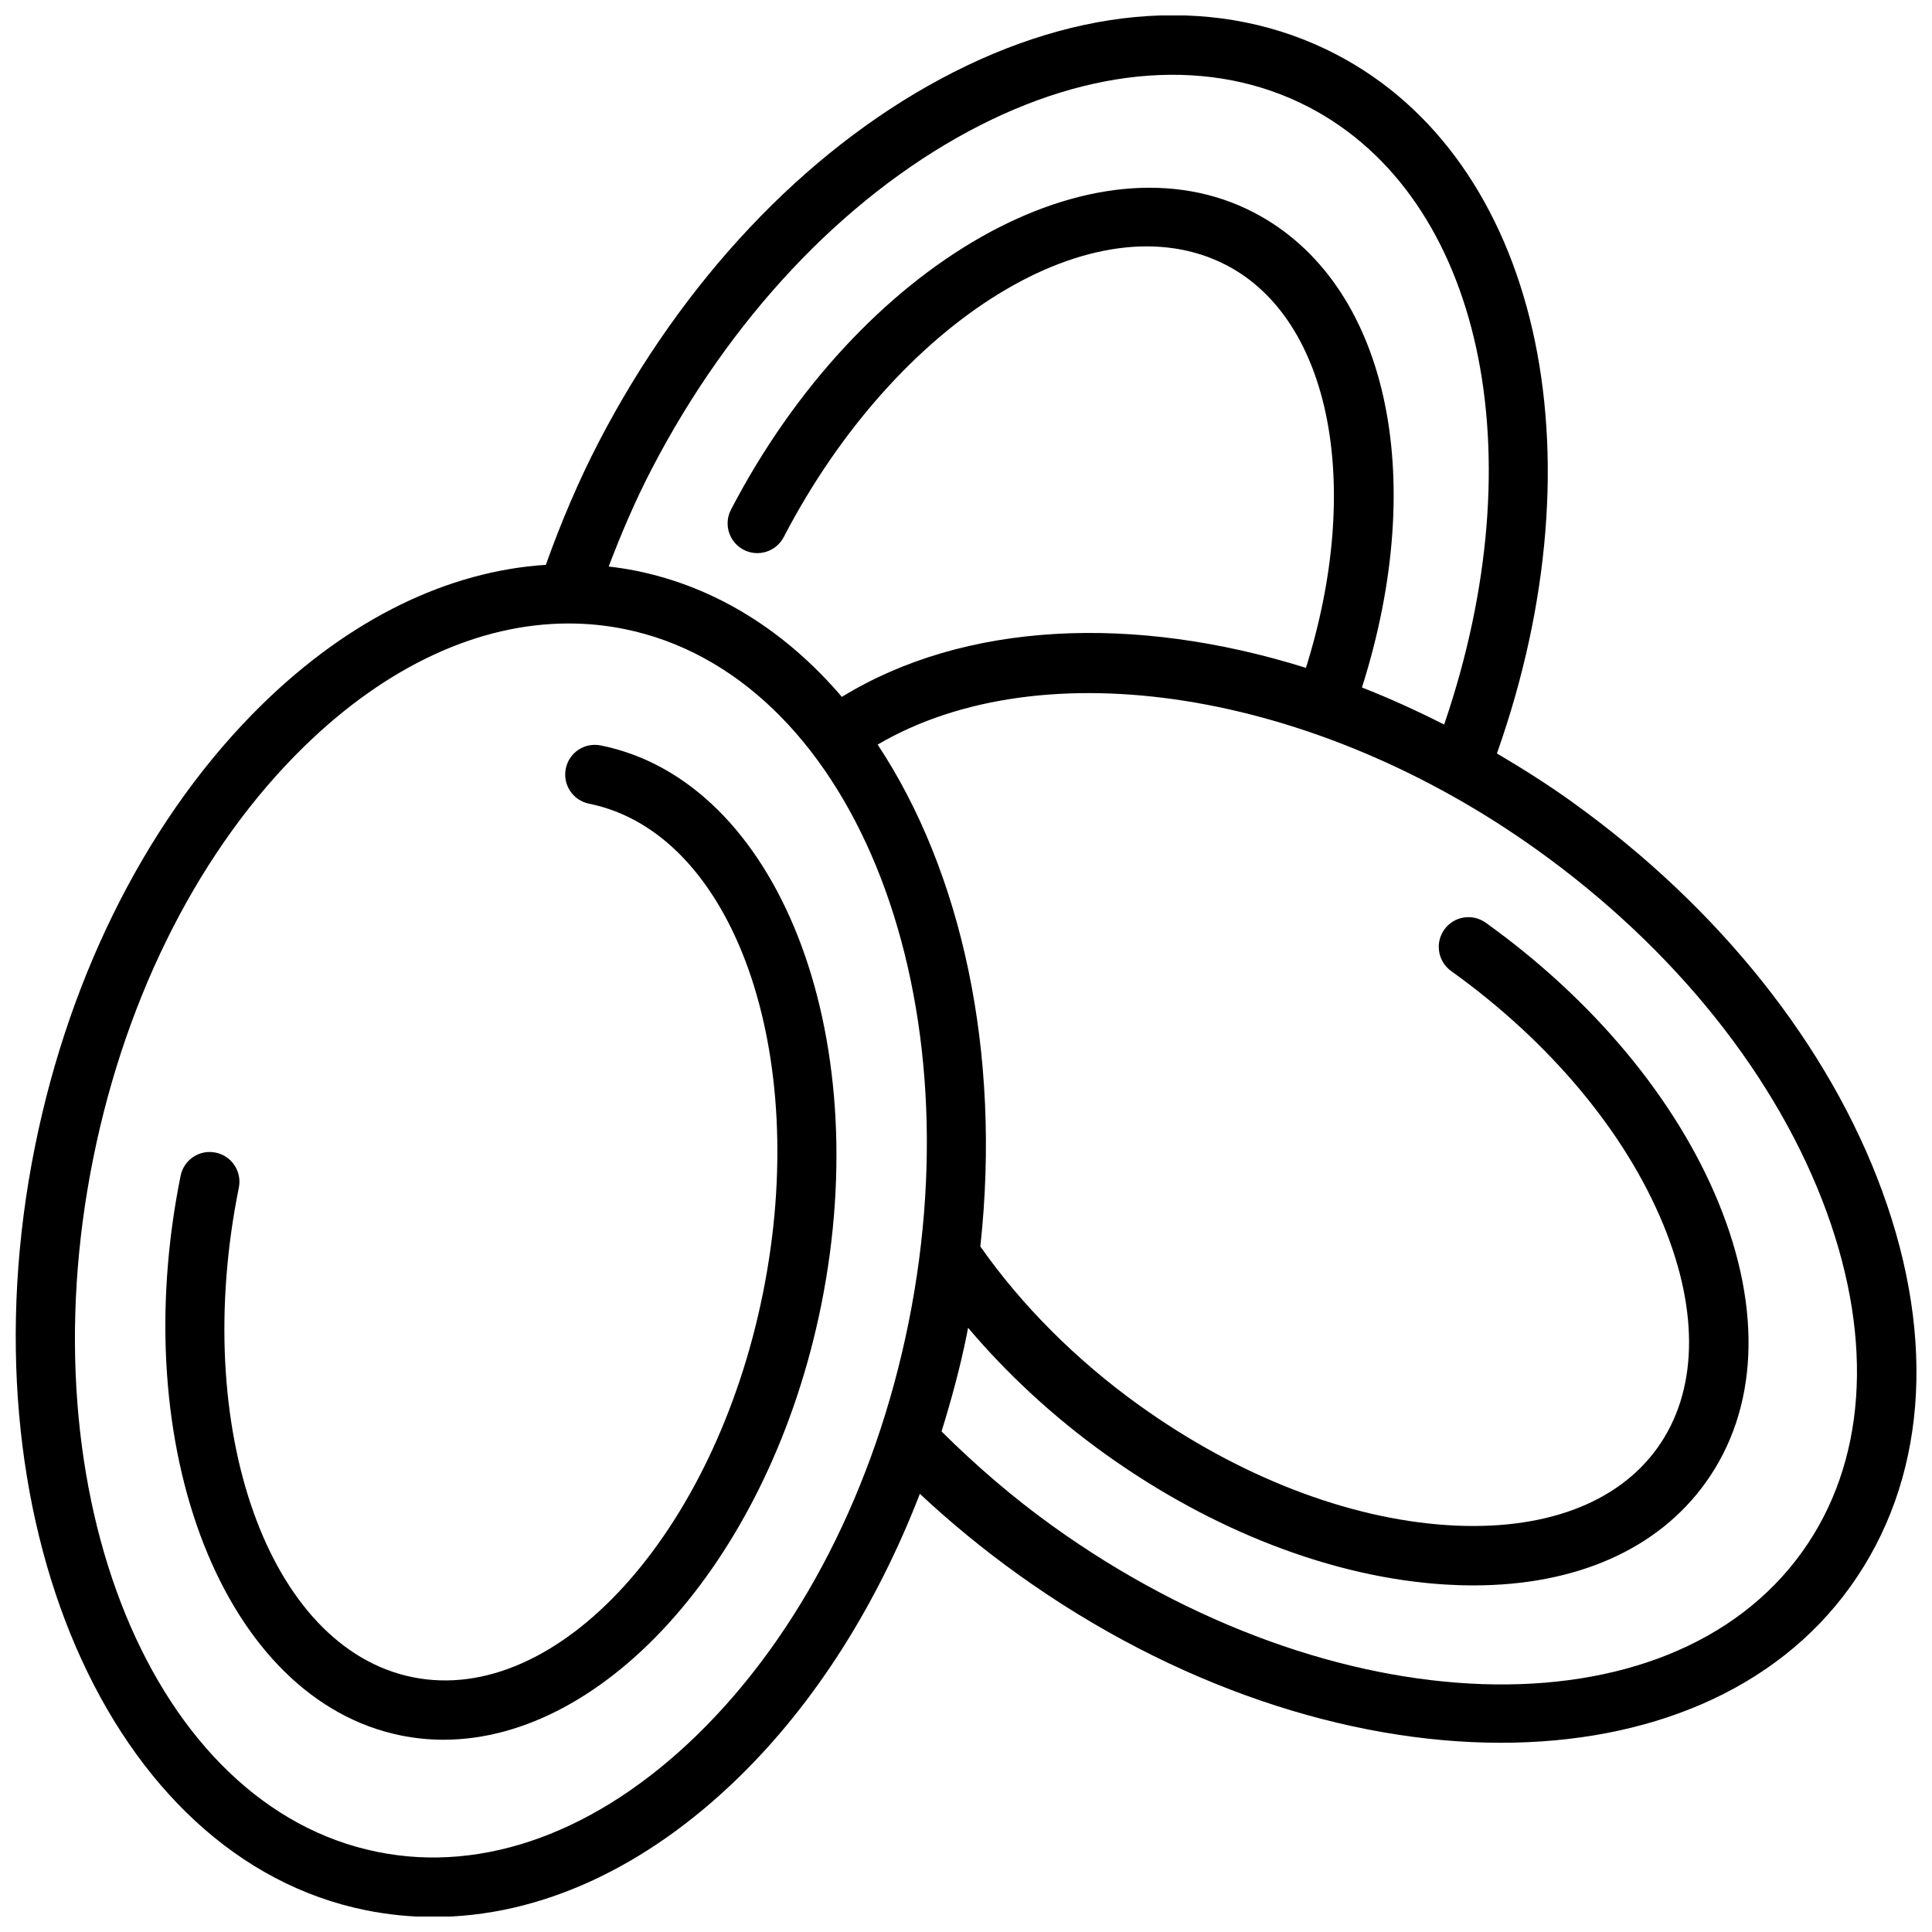 <?xml version="1.0" encoding="UTF-8"?>
<!-- Uploaded to: ICON Repo, www.svgrepo.com, Generator: ICON Repo Mixer Tools -->
<svg width="800px" height="800px" version="1.1" viewBox="144 144 512 512" xmlns="http://www.w3.org/2000/svg">
 <defs>
  <clipPath id="a">
   <path d="m148.09 148.09h503.81v503.81h-503.81z"/>
  </clipPath>
 </defs>
 <path d="m303.21 341.55c-4.297-0.867-8.414 1.898-9.273 6.156-0.859 4.266 1.898 8.414 6.164 9.281 38.289 7.723 58.969 65.938 46.082 129.75-12.879 63.82-54.516 109.48-92.805 101.74-38.289-7.723-58.969-65.938-46.082-129.75 0.859-4.266-1.898-8.414-6.164-9.281-4.273-0.867-8.414 1.898-9.273 6.156-14.594 72.328 11.609 138.87 58.41 148.32 3.746 0.754 7.512 1.125 11.273 1.125 43.297 0 86.656-48.633 100.09-115.18 14.59-72.324-11.617-138.87-58.418-148.32z"/>
 <g clip-path="url(#a)">
  <path d="m560.68 356.56c-6.543-4.691-13.234-8.91-19.98-12.887 28.348-80.16 10.973-157.39-42.602-185.26-30.363-15.801-67.59-13.484-104.84 6.512-36.258 19.469-68.391 53.555-90.457 95.977-5.543 10.66-10.18 21.68-14.145 32.785-25.945 1.676-51.914 14.289-75.035 36.848-29.453 28.766-50.891 70.406-60.352 117.29-19.742 97.867 19.578 188.66 87.656 202.4 5.945 1.195 11.941 1.793 17.949 1.793 27.898 0 56.09-12.793 80.98-37.078 20.223-19.742 36.535-45.648 47.918-75.059 8.133 7.606 16.863 14.777 26.078 21.387 41.383 29.684 87.387 44.586 127.91 44.586 38.926 0 72.801-13.77 92.629-41.414 19.949-27.812 22.945-64.992 8.438-104.71-14.117-38.648-43.297-75.293-82.152-103.16zm-159.98-177.77c32.52-17.445 64.527-19.727 90.125-6.414 45.98 23.922 60.434 91.867 35.887 163.64-7.227-3.668-14.492-6.977-21.781-9.824 17.918-56.418 6.637-107.52-28.637-125.87-42.344-22.066-104.52 13.289-138.58 78.75-2.008 3.856-0.504 8.613 3.352 10.621 3.848 2.016 8.605 0.496 10.621-3.344 30.039-57.766 82.68-90.074 117.34-72.07 27.758 14.445 36.148 58.598 21.059 106.71-45.695-14.32-90.535-12.211-122.98 7.691-14.746-17.254-33.234-29.109-54.555-33.418-2.41-0.488-4.824-0.844-7.242-1.133 3.344-8.777 7.055-17.492 11.453-25.945 20.625-39.652 50.43-71.395 83.941-89.391zm-71.84 424.87c-26.418 25.773-56.551 36.848-84.82 31.117-59.566-12.012-93.363-94.488-75.328-183.84 8.84-43.809 28.695-82.562 55.906-109.12 21.867-21.34 46.273-32.59 70.086-32.59 4.953 0 9.871 0.488 14.746 1.473 59.566 12.012 93.355 94.496 75.328 183.84-8.852 43.805-28.711 82.559-55.918 109.12zm292.74-48.406c-35.418 49.383-124.49 46.352-198.56-6.785-10.652-7.644-20.477-16.137-29.52-25.121 2.59-8.367 4.922-16.902 6.691-25.688 0.117-0.598 0.211-1.195 0.332-1.793 10.328 12.203 22.578 23.586 36.266 33.402 28.527 20.461 60.449 32.754 89.898 34.629 2.629 0.164 5.219 0.25 7.762 0.25 27.176 0 48.855-9.531 61.551-27.254 13.895-19.375 15.09-45.762 3.352-74.312-11.219-27.293-33.102-53.594-61.621-74.043-3.551-2.543-8.461-1.73-10.988 1.801-2.535 3.535-1.723 8.445 1.801 10.988 26.16 18.758 46.129 42.645 56.246 67.242 9.598 23.348 9.027 44.352-1.582 59.148-10.613 14.801-30.332 22.074-55.52 20.469-26.543-1.691-55.57-12.957-81.719-31.707-16.848-12.082-31.316-26.641-42.188-42.156 5.613-51.555-5-99.457-27.215-133 43.684-25.625 115.6-14.523 174.93 28.031 36.32 26.047 63.504 60.062 76.547 95.777 12.641 34.676 10.348 66.676-6.465 90.125z"/>
 </g>
</svg>